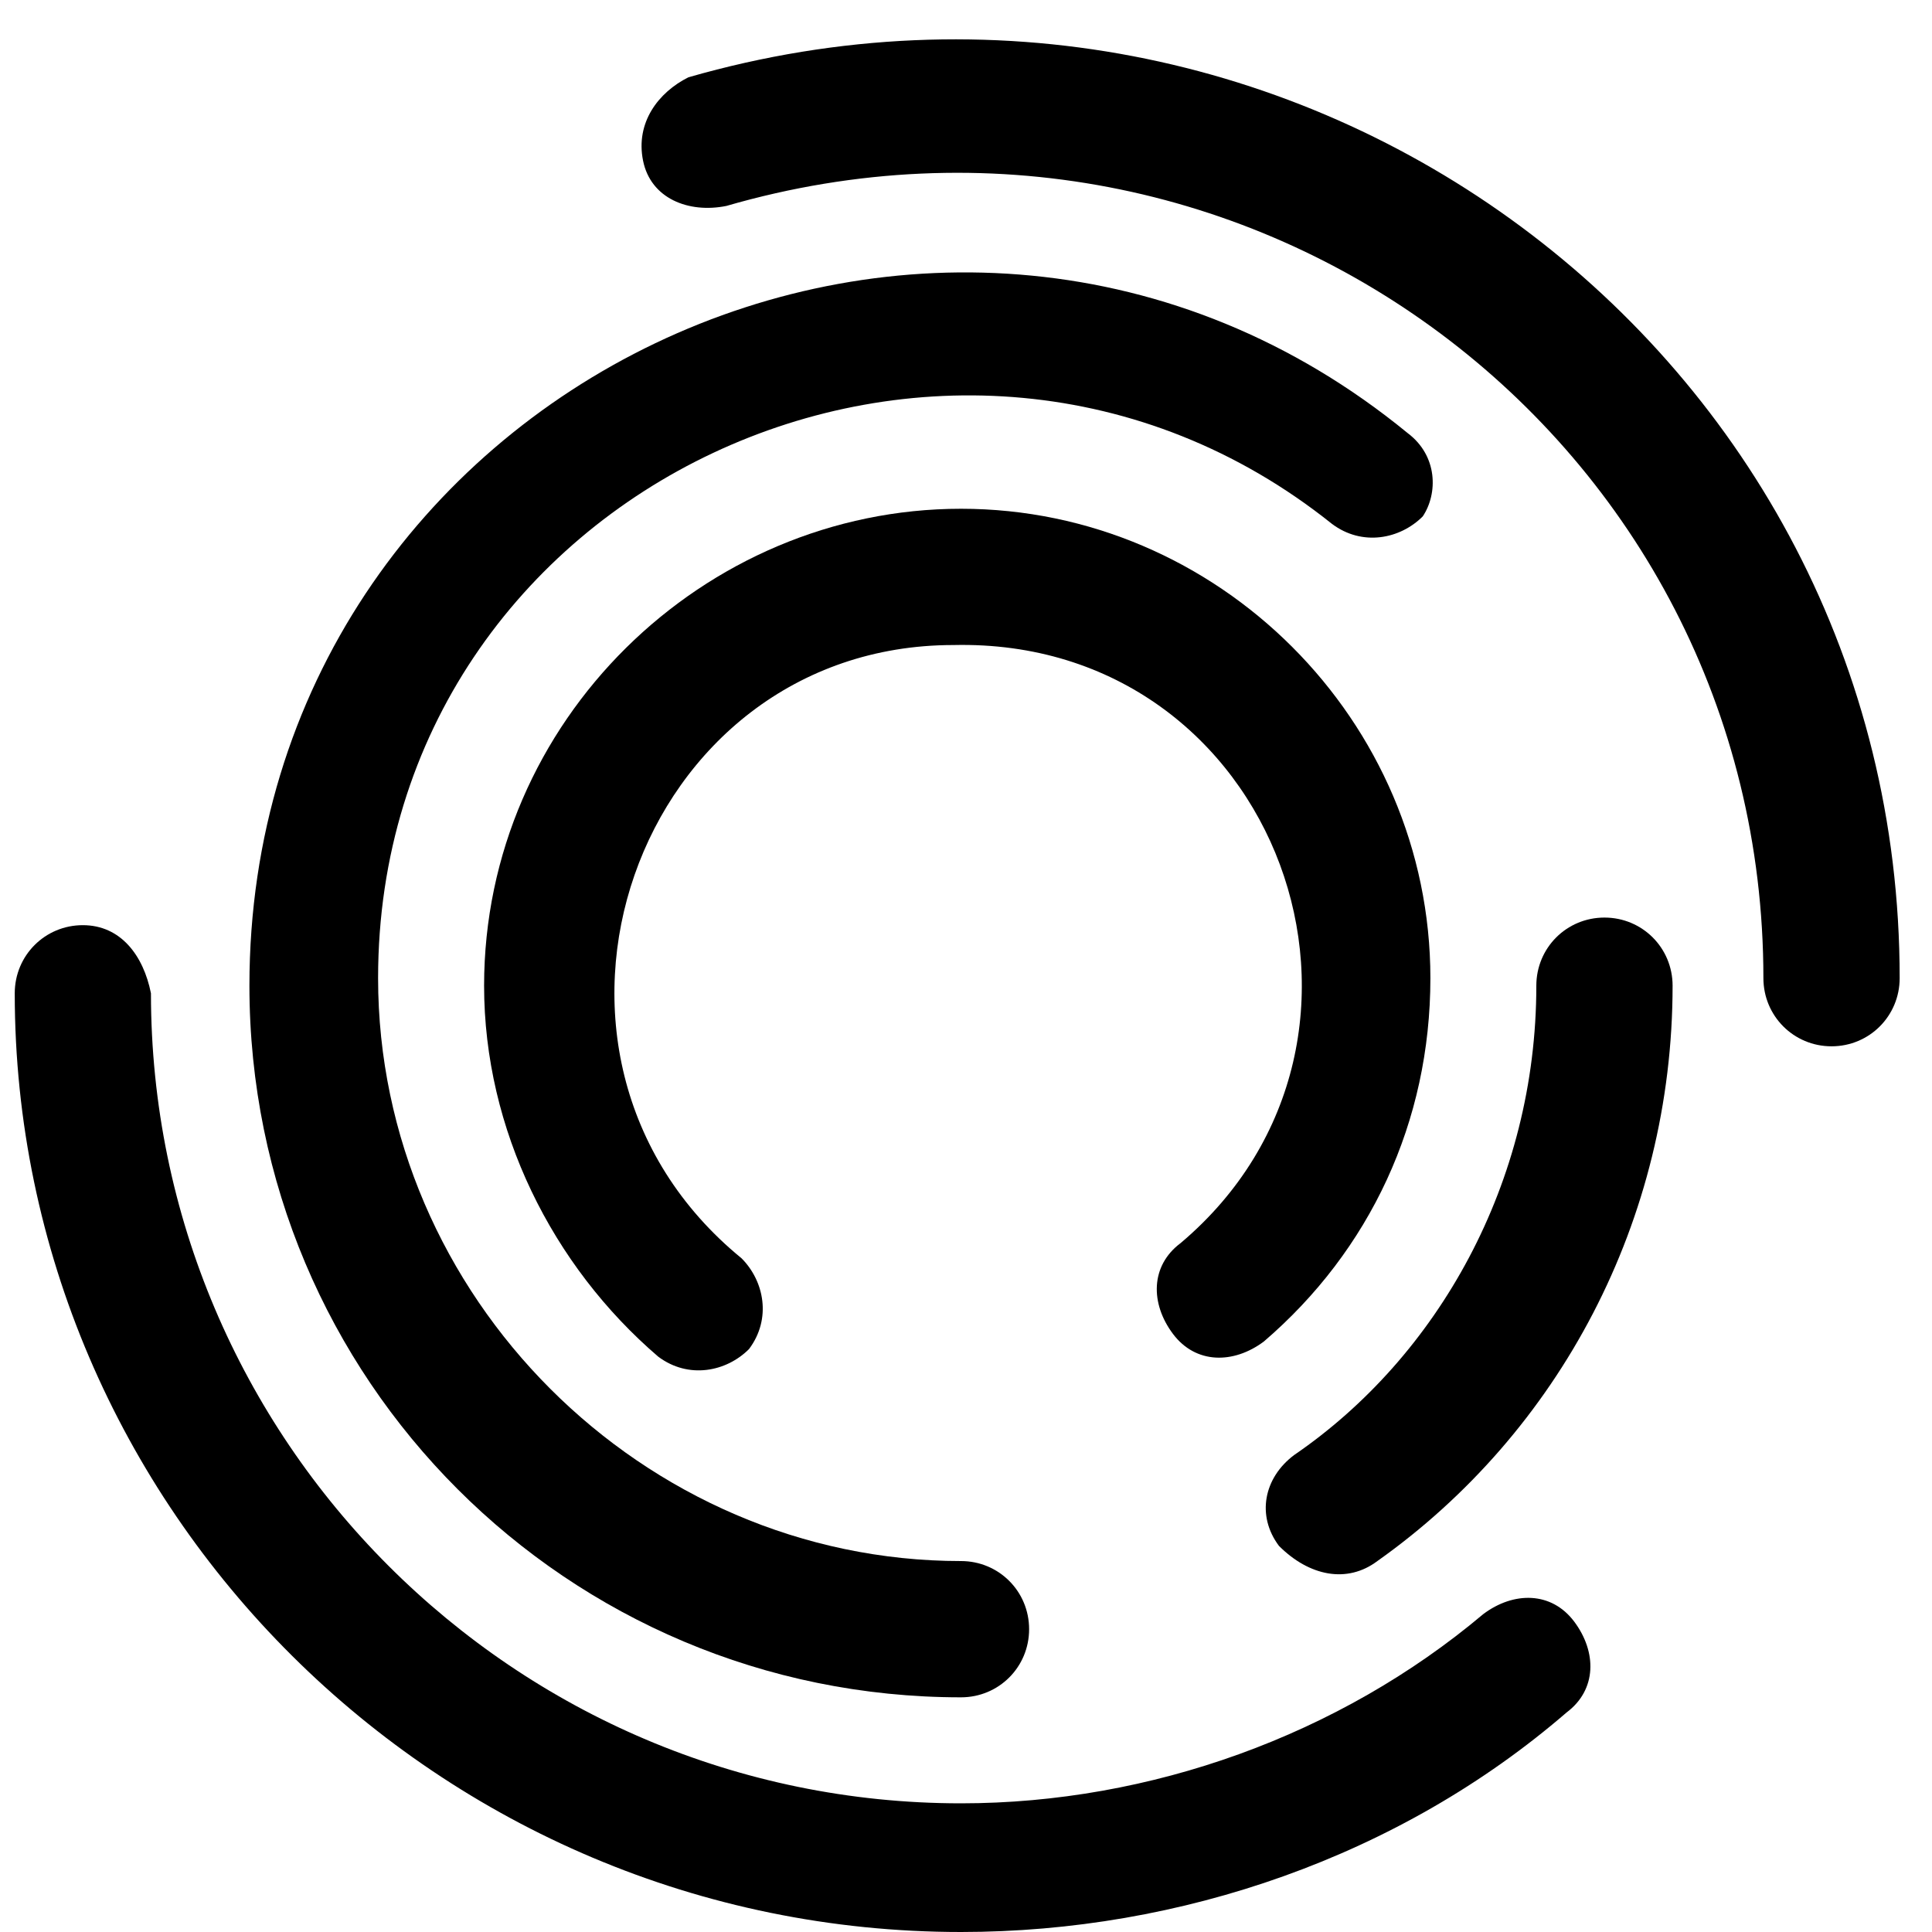 <svg width="30" height="30" viewBox="0 0 30 30" fill="none" xmlns="http://www.w3.org/2000/svg">
<g clip-path="url(#clip0_8292_1091)">
<path d="M18.332 19.303C17.861 19.655 17.861 20.243 18.214 20.713C18.567 21.183 19.154 21.183 19.625 20.831C21.27 19.42 22.211 17.422 22.211 15.188C22.211 11.192 18.919 7.9 14.923 7.9C10.926 7.9 7.517 11.192 7.517 15.306C7.517 17.539 8.575 19.655 10.221 21.066C10.691 21.419 11.279 21.301 11.631 20.948C11.984 20.478 11.866 19.89 11.514 19.538C7.634 16.364 9.868 10.016 14.805 10.016C19.86 9.899 22.093 16.129 18.332 19.303Z" fill="black"/>
<path d="M21.388 24.24C24.209 22.241 25.972 18.95 25.972 15.306C25.972 14.718 25.502 14.248 24.914 14.248C24.326 14.248 23.856 14.718 23.856 15.306C23.856 18.362 22.328 21.066 20.095 22.594C19.624 22.947 19.507 23.535 19.86 24.005C20.33 24.475 20.918 24.593 21.388 24.24Z" fill="black"/>
<path d="M10.69 1.2C10.22 1.435 9.867 1.905 9.985 2.493C10.102 3.081 10.69 3.316 11.278 3.198C19.389 0.847 27.382 6.842 27.382 15.188C27.382 15.776 27.853 16.247 28.44 16.247C29.028 16.247 29.498 15.776 29.498 15.188C29.498 5.432 20.094 -1.504 10.69 1.2Z" fill="black"/>
<path d="M21.858 6.725C14.687 0.847 3.873 6.02 3.873 15.306C3.873 21.419 8.81 26.356 14.922 26.356C15.51 26.356 15.98 25.886 15.98 25.298C15.98 24.71 15.51 24.24 14.922 24.24C9.985 24.24 5.871 20.126 5.871 15.188C5.871 7.548 14.805 3.433 20.683 8.135C21.153 8.488 21.741 8.371 22.093 8.018C22.328 7.665 22.328 7.078 21.858 6.725Z" fill="black"/>
<path d="M1.286 14.366C0.699 14.366 0.229 14.836 0.229 15.424C0.229 23.417 6.811 30 14.922 30C18.331 30 21.74 28.825 24.326 26.591C24.797 26.238 24.797 25.651 24.444 25.18C24.091 24.71 23.504 24.71 23.033 25.063C20.8 26.944 17.861 28.002 14.922 28.002C7.987 28.002 2.344 22.359 2.344 15.424C2.227 14.836 1.874 14.366 1.286 14.366Z" fill="black"/>
</g>
<defs>
<clipPath id="clip0_8292_1091">
<rect width="30" height="30" fill="white" transform="translate(-0.009)"/>
</clipPath>
</defs>
</svg>
